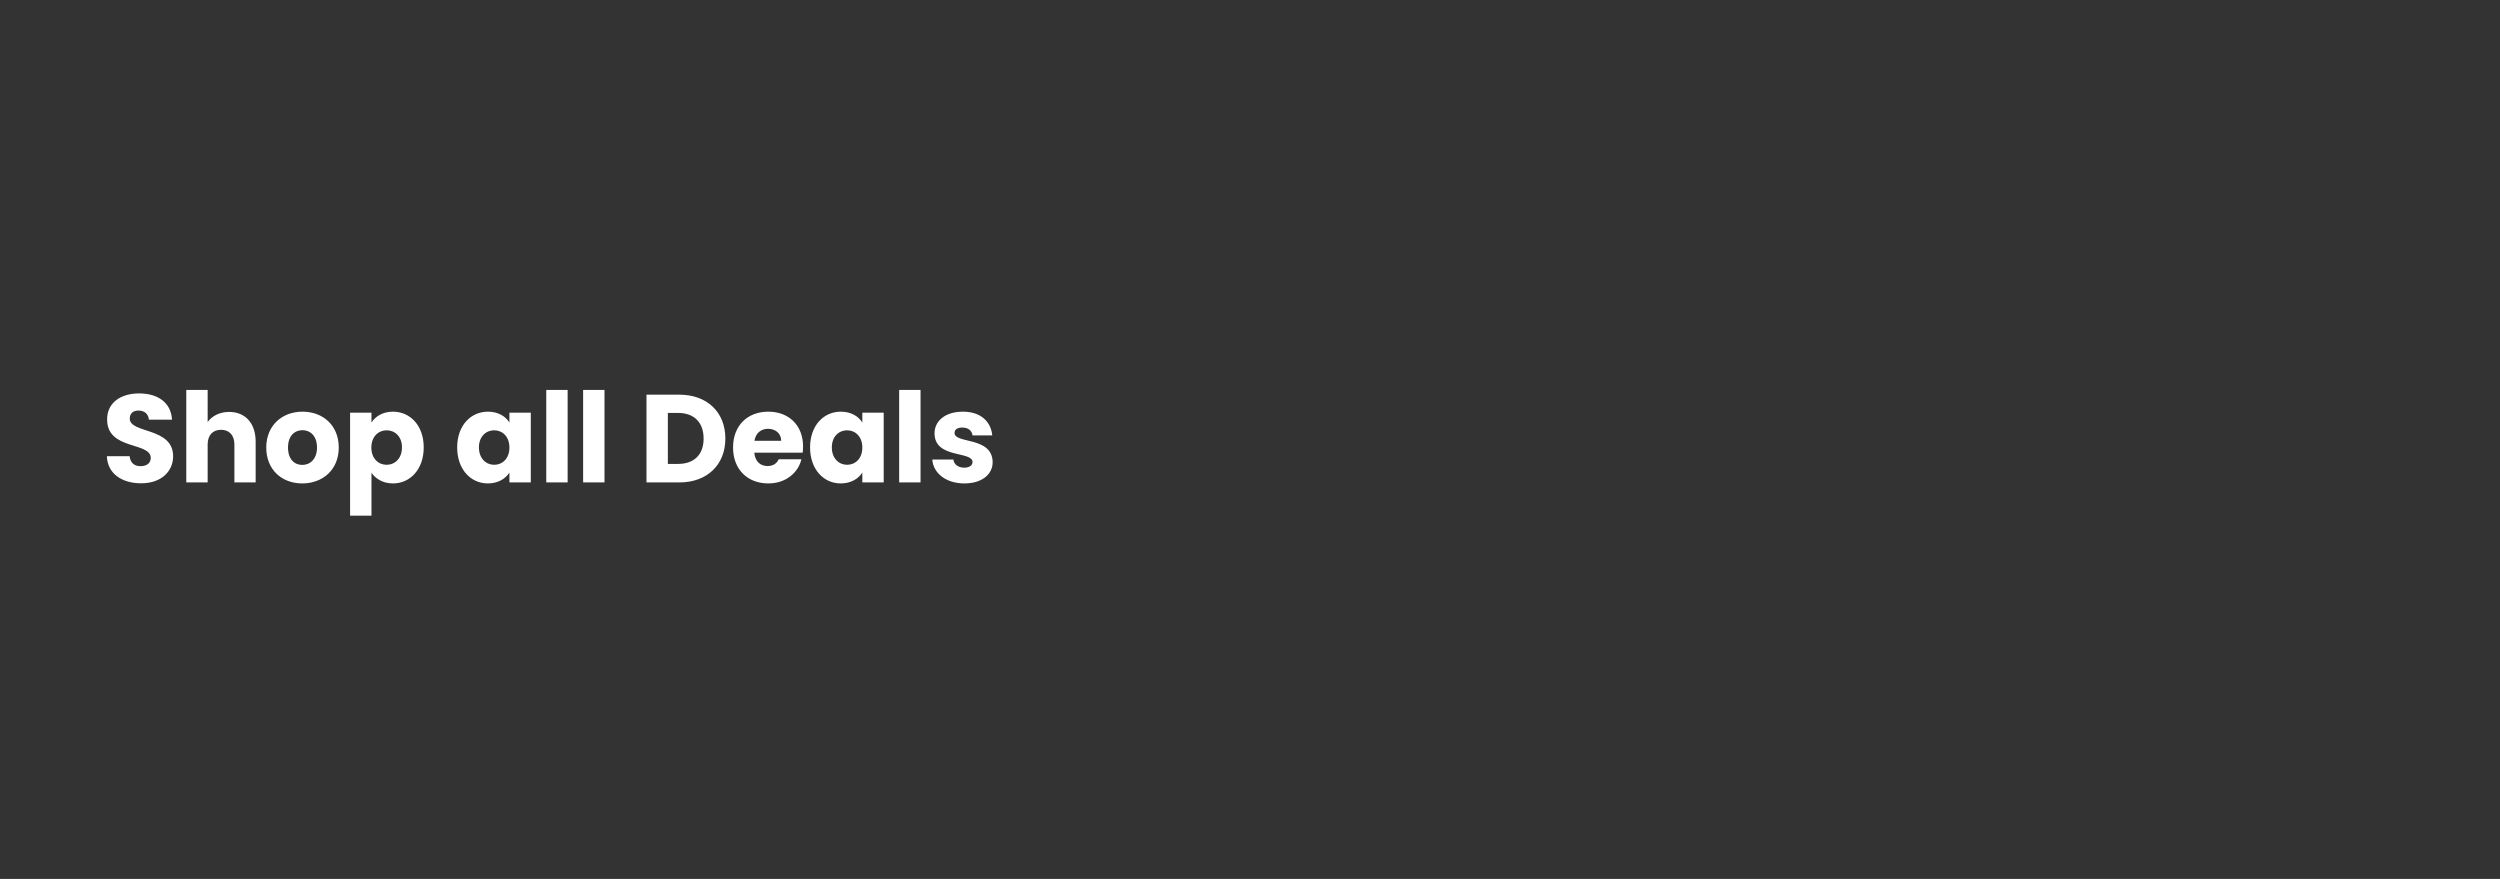 <svg width="1280" height="450" viewBox="0 0 1280 450" fill="none" xmlns="http://www.w3.org/2000/svg">
<rect x="0" y="0" width="1280" height="450" fill="#333333" stroke="none"/>
<path d="M88.639 233.624C88.639 218.584 66.431 222.104 66.431 214.296C66.431 211.48 68.415 210.136 71.039 210.2C73.983 210.264 76.031 211.992 76.223 214.872H88.063C87.615 206.296 81.023 201.432 71.231 201.432C61.823 201.432 54.847 206.168 54.847 214.68C54.719 230.616 77.183 226.136 77.183 234.456C77.183 237.08 75.135 238.68 71.935 238.68C68.863 238.68 66.687 237.016 66.367 233.56H54.719C55.039 242.648 62.591 247.448 72.255 247.448C82.751 247.448 88.639 241.176 88.639 233.624ZM95.374 247H106.318V227.608C106.318 222.744 109.006 220.056 113.166 220.056C117.326 220.056 120.014 222.744 120.014 227.608V247H130.894V226.136C130.894 216.536 125.454 210.904 117.326 210.904C112.398 210.904 108.494 213.016 106.318 216.088V199.64H95.374V247ZM173.443 229.144C173.443 217.816 165.379 210.776 154.883 210.776C144.451 210.776 136.323 217.816 136.323 229.144C136.323 240.472 144.259 247.512 154.755 247.512C165.251 247.512 173.443 240.472 173.443 229.144ZM147.459 229.144C147.459 223.064 150.915 220.248 154.883 220.248C158.723 220.248 162.307 223.064 162.307 229.144C162.307 235.16 158.659 238.04 154.755 238.04C150.787 238.04 147.459 235.16 147.459 229.144ZM190.193 216.344V211.288H179.249V264.024H190.193V242.008C192.177 245.016 195.953 247.512 201.201 247.512C209.969 247.512 216.945 240.344 216.945 229.08C216.945 217.816 209.969 210.776 201.201 210.776C195.953 210.776 192.177 213.208 190.193 216.344ZM205.809 229.08C205.809 234.776 202.097 237.976 197.937 237.976C193.841 237.976 190.129 234.84 190.129 229.144C190.129 223.448 193.841 220.312 197.937 220.312C202.097 220.312 205.809 223.384 205.809 229.08ZM234.073 229.08C234.073 240.344 241.049 247.512 249.753 247.512C255.065 247.512 258.841 245.08 260.825 241.944V247H271.769V211.288H260.825V216.344C258.905 213.208 255.129 210.776 249.817 210.776C241.049 210.776 234.073 217.816 234.073 229.08ZM260.825 229.144C260.825 234.84 257.177 237.976 253.017 237.976C248.921 237.976 245.209 234.776 245.209 229.08C245.209 223.384 248.921 220.312 253.017 220.312C257.177 220.312 260.825 223.448 260.825 229.144ZM279.687 247H290.631V199.64H279.687V247ZM298.562 247H309.506V199.64H298.562V247ZM347.831 202.072H330.999V247H347.831C362.167 247 371.383 237.848 371.383 224.536C371.383 211.16 362.167 202.072 347.831 202.072ZM341.943 237.528V211.416H347.127C355.383 211.416 360.247 216.28 360.247 224.536C360.247 232.792 355.383 237.528 347.127 237.528H341.943ZM393.243 219.544C396.891 219.544 399.963 221.784 399.963 225.688H386.267C386.907 221.72 389.659 219.544 393.243 219.544ZM410.331 235.16H398.683C397.787 237.08 396.059 238.616 392.987 238.616C389.467 238.616 386.587 236.44 386.203 231.768H410.971C411.099 230.68 411.163 229.592 411.163 228.568C411.163 217.688 403.803 210.776 393.371 210.776C382.747 210.776 375.323 217.816 375.323 229.144C375.323 240.472 382.875 247.512 393.371 247.512C402.267 247.512 408.603 242.136 410.331 235.16ZM414.761 229.08C414.761 240.344 421.737 247.512 430.441 247.512C435.753 247.512 439.529 245.08 441.513 241.944V247H452.457V211.288H441.513V216.344C439.593 213.208 435.817 210.776 430.505 210.776C421.737 210.776 414.761 217.816 414.761 229.08ZM441.513 229.144C441.513 234.84 437.865 237.976 433.705 237.976C429.609 237.976 425.897 234.776 425.897 229.08C425.897 223.384 429.609 220.312 433.705 220.312C437.865 220.312 441.513 223.448 441.513 229.144ZM460.374 247H471.318V199.64H460.374V247ZM508.241 236.632C508.049 223.32 488.721 227.352 488.721 221.656C488.721 219.928 490.129 218.904 492.689 218.904C495.761 218.904 497.617 220.504 497.937 222.936H508.049C507.345 215.896 502.225 210.776 493.009 210.776C483.665 210.776 478.481 215.768 478.481 221.848C478.481 234.968 497.937 230.808 497.937 236.568C497.937 238.168 496.465 239.448 493.649 239.448C490.641 239.448 488.401 237.784 488.145 235.288H477.329C477.841 242.2 484.241 247.512 493.777 247.512C502.737 247.512 508.241 242.84 508.241 236.632Z" fill="white"/>
</svg>
